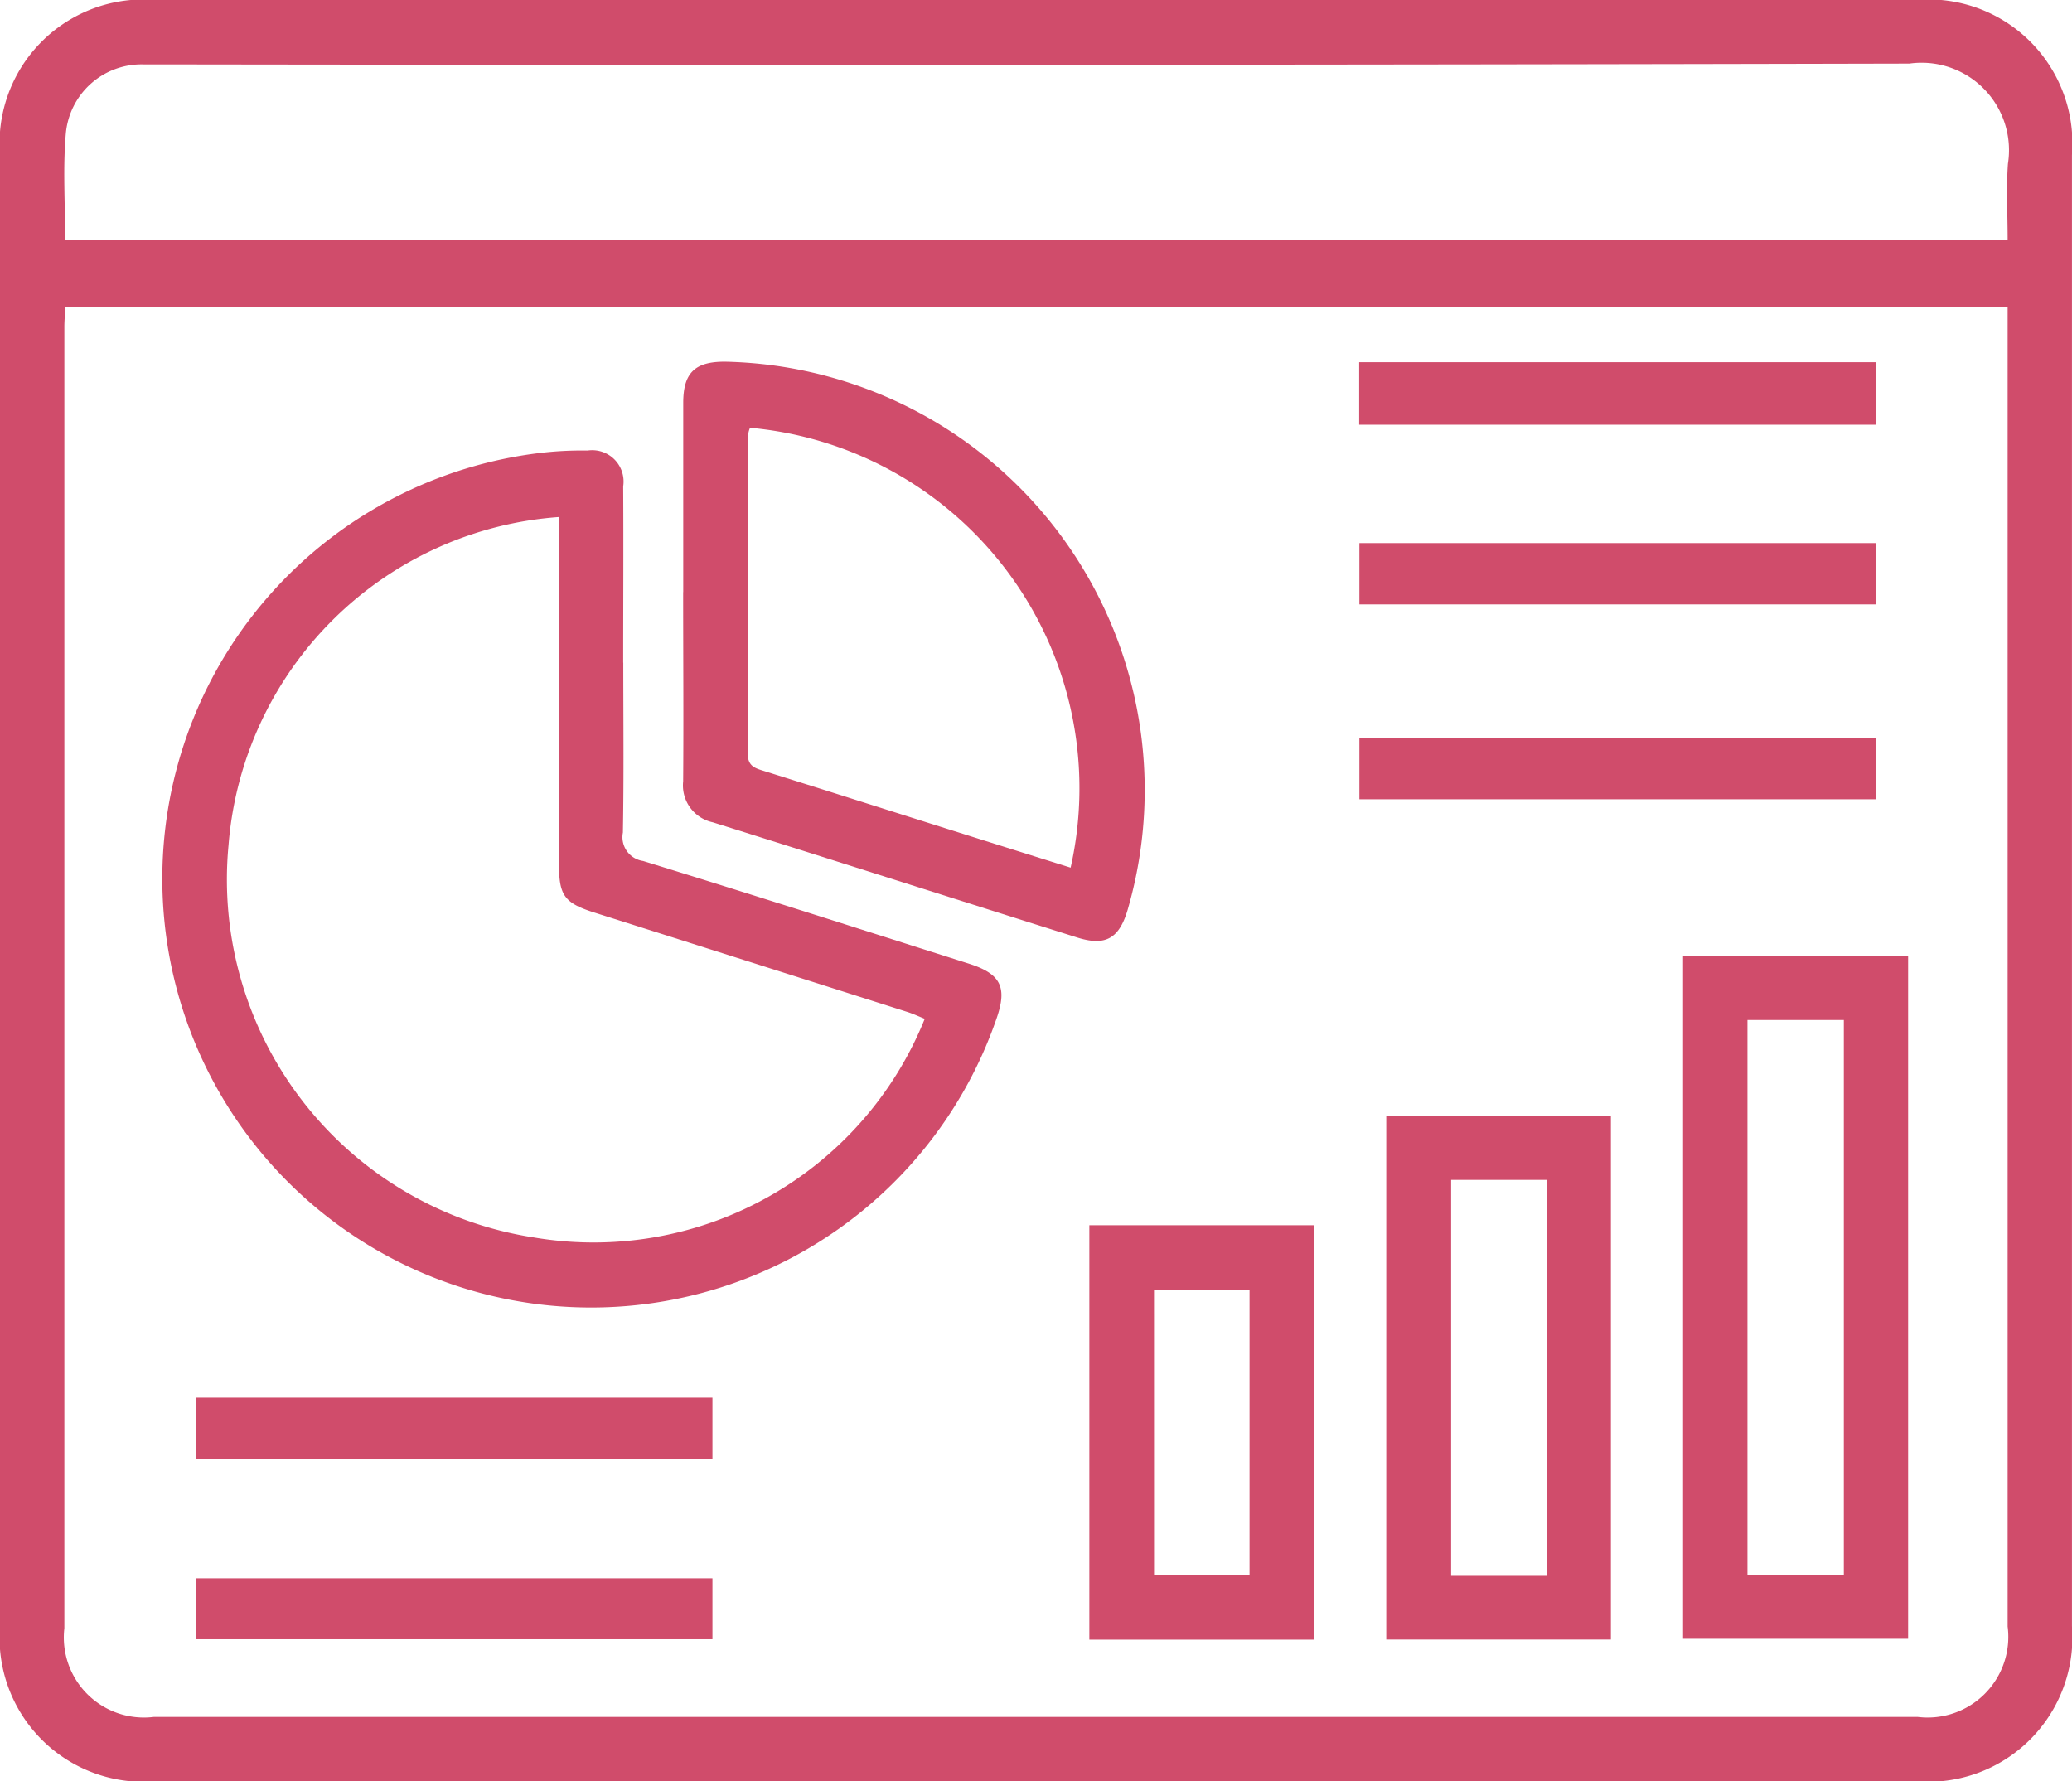<svg xmlns="http://www.w3.org/2000/svg" xmlns:xlink="http://www.w3.org/1999/xlink" width="48.801" height="41.956" viewBox="0 0 48.801 41.956"><defs><style>.a{fill:#d04c6b;}.b{clip-path:url(#a);}</style><clipPath id="a"><rect class="a" width="48.801" height="41.956"/></clipPath></defs><g class="b"><path class="a" d="M24.4,41.956H3.681A3.394,3.394,0,0,1,0,38.306Q0,20.979,0,3.652A3.391,3.391,0,0,1,3.678,0H45.12A3.391,3.391,0,0,1,48.8,3.65q0,17.326,0,34.653a3.4,3.4,0,0,1-3.676,3.653H24.4M1.541,7.228c-.01.173-.025.321-.025.469q0,15.326,0,30.653a1.886,1.886,0,0,0,2.106,2.09q20.773,0,41.546,0a1.9,1.9,0,0,0,2.117-2.131q0-15.276,0-30.551v-.53ZM1.535,5.649h45.75c0-.617-.035-1.207.007-1.791a2.059,2.059,0,0,0-2.32-2.36Q24.4,1.546,3.828,1.517c-.152,0-.3,0-.456,0A1.789,1.789,0,0,0,1.55,3.15c-.071.817-.015,1.645-.015,2.5" transform="translate(0 0)"/><path class="a" d="M29.8,57.348c0,1.334.015,2.669-.009,4a.566.566,0,0,0,.475.67c2.562.788,5.114,1.606,7.669,2.417.753.239.914.551.658,1.289A10.1,10.1,0,1,1,27.848,52.407a8.412,8.412,0,0,1,1.112-.056.738.738,0,0,1,.838.842c.008,1.385,0,2.77,0,4.154m-1.516-3.43a8.409,8.409,0,0,0-7.779,7.725,8.53,8.53,0,0,0,7.2,9.245A8.406,8.406,0,0,0,36.9,65.736c-.135-.054-.27-.117-.41-.162Q32.8,64.4,29.116,63.232c-.7-.222-.829-.4-.83-1.124q0-3.823,0-7.647v-.543" transform="translate(-15.12 -41.739)"/><path class="a" d="M195.564,111.125h5.3V127.2h-5.3Zm1.516,14.569h2.27V112.625h-2.27Z" transform="translate(-155.923 -88.6)"/><path class="a" d="M79.371,47.46c0-1.486,0-2.972,0-4.458,0-.709.277-.973.986-.969a10.092,10.092,0,0,1,9.488,12.885c-.2.7-.523.888-1.194.677-2.861-.9-5.719-1.816-8.582-2.713a.889.889,0,0,1-.7-.965c.012-1.486,0-2.972,0-4.458m1.575-3.871a.615.615,0,0,0-.039.13c0,2.514,0,5.028-.015,7.542,0,.306.177.348.394.416,1.479.463,2.955.934,4.432,1.4q1.387.438,2.779.873a8.523,8.523,0,0,0-7.553-10.36" transform="translate(-63.279 -33.513)"/><path class="a" d="M166.363,141.981h-5.291V129.642h5.291Zm-1.515-10.827H162.6v9.326h2.252Z" transform="translate(-128.422 -103.363)"/><path class="a" d="M126.577,142.372h5.3v9.761h-5.3Zm1.524,8.246h2.249v-6.724H128.1Z" transform="translate(-100.92 -113.513)"/><rect class="a" width="12.167" height="1.472" transform="translate(32.012 8.532)"/><rect class="a" width="12.167" height="1.444" transform="translate(32.017 12.792)"/><rect class="a" width="12.165" height="1.445" transform="translate(32.017 17.381)"/><rect class="a" width="12.17" height="1.436" transform="translate(4.61 37.175)"/><rect class="a" width="12.166" height="1.445" transform="translate(4.614 32.92)"/></g></svg>
